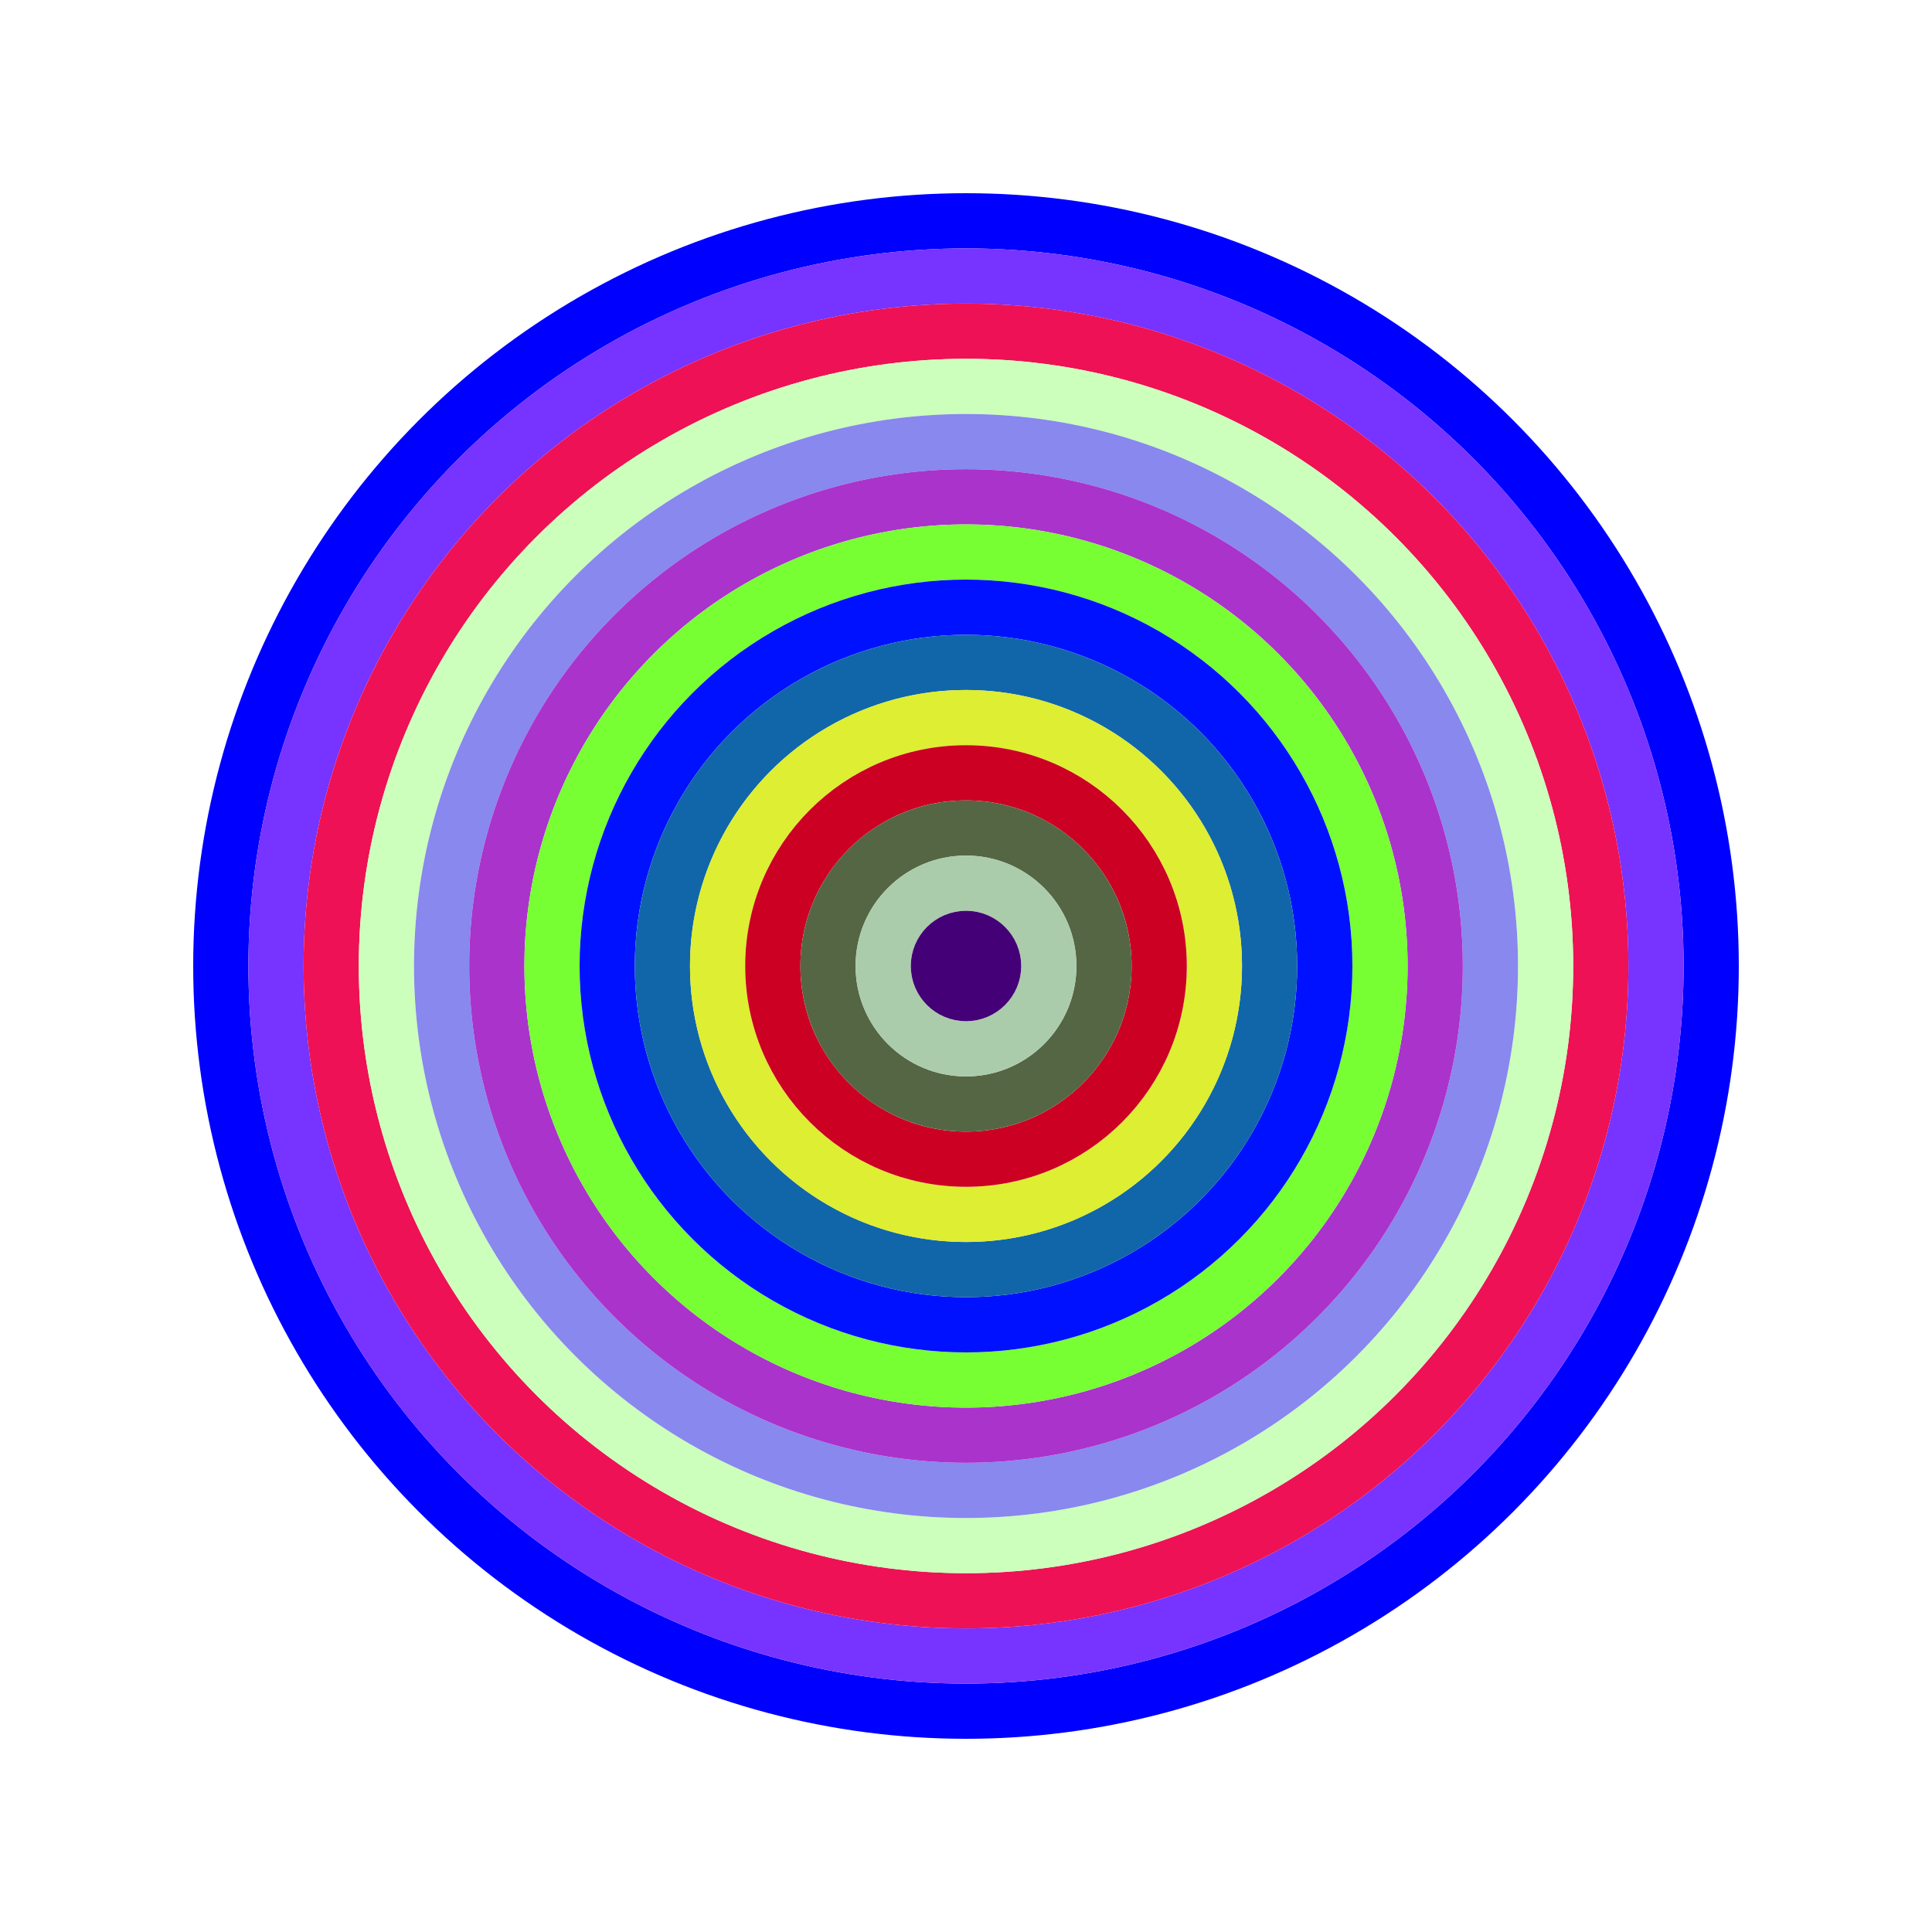<svg id="0xF73FE15cFB88ea3C7f301F16adE3c02564ACa407" viewBox="0 0 700 700" xmlns="http://www.w3.org/2000/svg"><style>.a{stroke-width:20;}</style><g class="a" fill="none"><circle cx="350" cy="350" r="270" stroke="#00F"></circle><circle cx="350" cy="350" r="250" stroke="#73F"></circle><circle cx="350" cy="350" r="230" stroke="#E15"></circle><circle cx="350" cy="350" r="210" stroke="#cFB"></circle><circle cx="350" cy="350" r="190" stroke="#88e"></circle><circle cx="350" cy="350" r="170" stroke="#a3C"></circle><circle cx="350" cy="350" r="150" stroke="#7f3"></circle><circle cx="350" cy="350" r="130" stroke="#01F"></circle><circle cx="350" cy="350" r="110" stroke="#16a"></circle><circle cx="350" cy="350" r="90" stroke="#dE3"></circle><circle cx="350" cy="350" r="70" stroke="#c02"></circle><circle cx="350" cy="350" r="50" stroke="#564"></circle><circle cx="350" cy="350" r="30" stroke="#ACa"></circle><circle cx="350" cy="350" r="10" stroke="#407"></circle></g></svg>